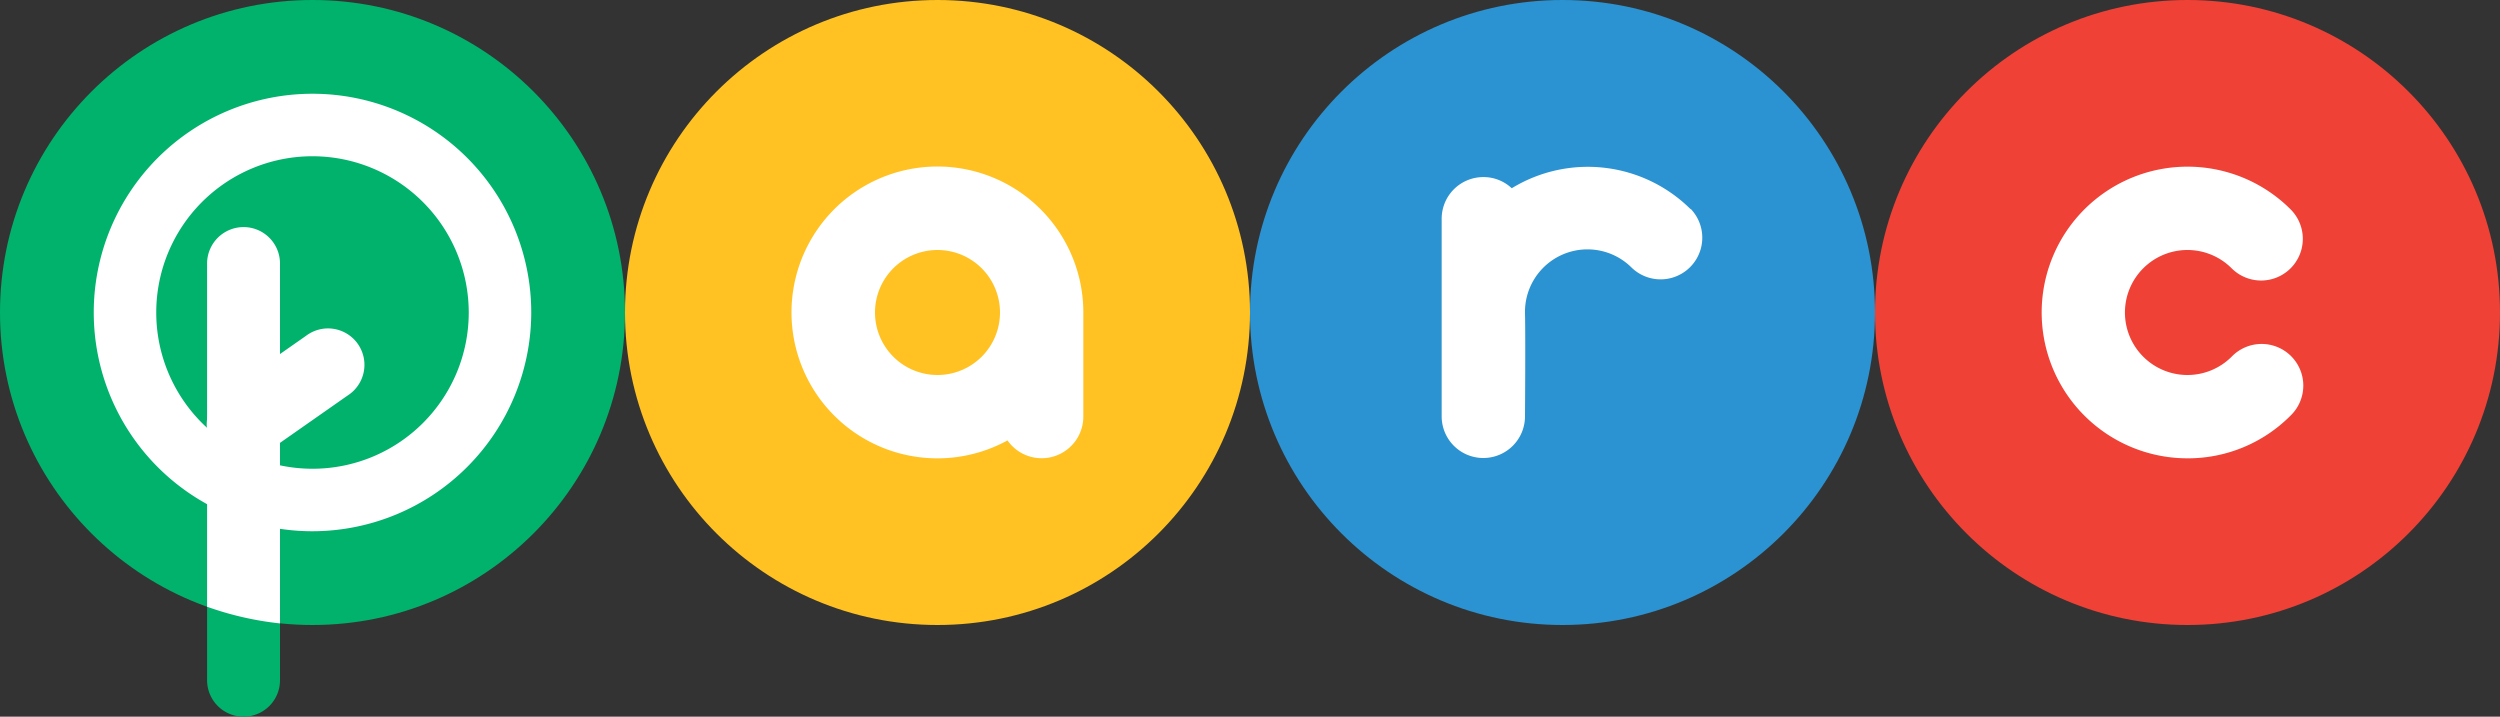 <?xml version="1.0" encoding="UTF-8"?>
<svg xmlns="http://www.w3.org/2000/svg" viewBox="0 0 300 86">
  <rect x="0" y="0" width="300" height="86" fill="#333333" stroke="none"/>
  <defs>
    <style>.cls-1{fill:#ef4136;}.cls-2{fill:#fff;}.cls-3{fill:#00b26b;}.cls-4{fill:#ffc222;}.cls-5{fill:#2b93d1;}</style>
  </defs>
  <title>parc_logo_color</title>
  <g id="Layer_2" data-name="Layer 2">
    <g id="Logos">
      <g id="parc_logo_color">
        <circle class="cls-1" cx="262.5" cy="37.5" r="37.5"></circle>
        <path class="cls-2" d="M262.5,55a17.5,17.5,0,1,1,12.37-29.88,5,5,0,1,1-7.07,7.08,7.5,7.5,0,1,0,0,10.6,5,5,0,1,1,7.07,7.07A17.36,17.36,0,0,1,262.5,55Z"></path>
        <circle class="cls-3" cx="37.5" cy="37.5" r="37.5"></circle>
        <path class="cls-3" d="M29.23,86a4.38,4.38,0,0,1-4.38-4.38v-50a4.38,4.38,0,0,1,8.75,0v50A4.37,4.37,0,0,1,29.23,86Z"></path>
        <path class="cls-2" d="M29.23,55.3a4.38,4.38,0,0,1-2.51-8l10-7a4.37,4.37,0,1,1,5,7.16l-10,7A4.35,4.35,0,0,1,29.23,55.3Z"></path>
        <path class="cls-2" d="M37.5,63.75A26.25,26.25,0,1,1,63.75,37.5,26.29,26.29,0,0,1,37.5,63.75Zm0-45A18.75,18.75,0,1,0,56.25,37.5,18.77,18.77,0,0,0,37.5,18.75Z"></path>
        <path class="cls-2" d="M29.23,27.25a4.38,4.38,0,0,0-4.38,4.37V72.81a38,38,0,0,0,8.75,2V31.62A4.37,4.37,0,0,0,29.23,27.25Z"></path>
        <circle class="cls-4" cx="112.5" cy="37.5" r="37.5"></circle>
        <circle class="cls-5" cx="187.5" cy="37.5" r="37.5"></circle>
        <path class="cls-2" d="M202.9,25.13a17.5,17.5,0,0,0-21.49-2.54A4.93,4.93,0,0,0,178,21.25h0a5,5,0,0,0-5,5V39.06c0,.08,0,.15,0,.23,0,3.74,0,10.59,0,10.67a5,5,0,0,0,5,5h0a5,5,0,0,0,5-5c0-.38.07-9.23,0-12.38a7.5,7.5,0,0,1,12.8-5.46,5,5,0,0,0,7.07-7.07Z"></path>
        <path class="cls-2" d="M130,37.5a17.51,17.51,0,1,0-9.1,15.35A5,5,0,0,0,130,50V37.73s0,0,0-.07S130,37.55,130,37.5ZM112.5,45a7.5,7.5,0,1,1,7.5-7.5A7.5,7.5,0,0,1,112.5,45Z"></path>
      </g>
    </g>
  </g>
</svg>
